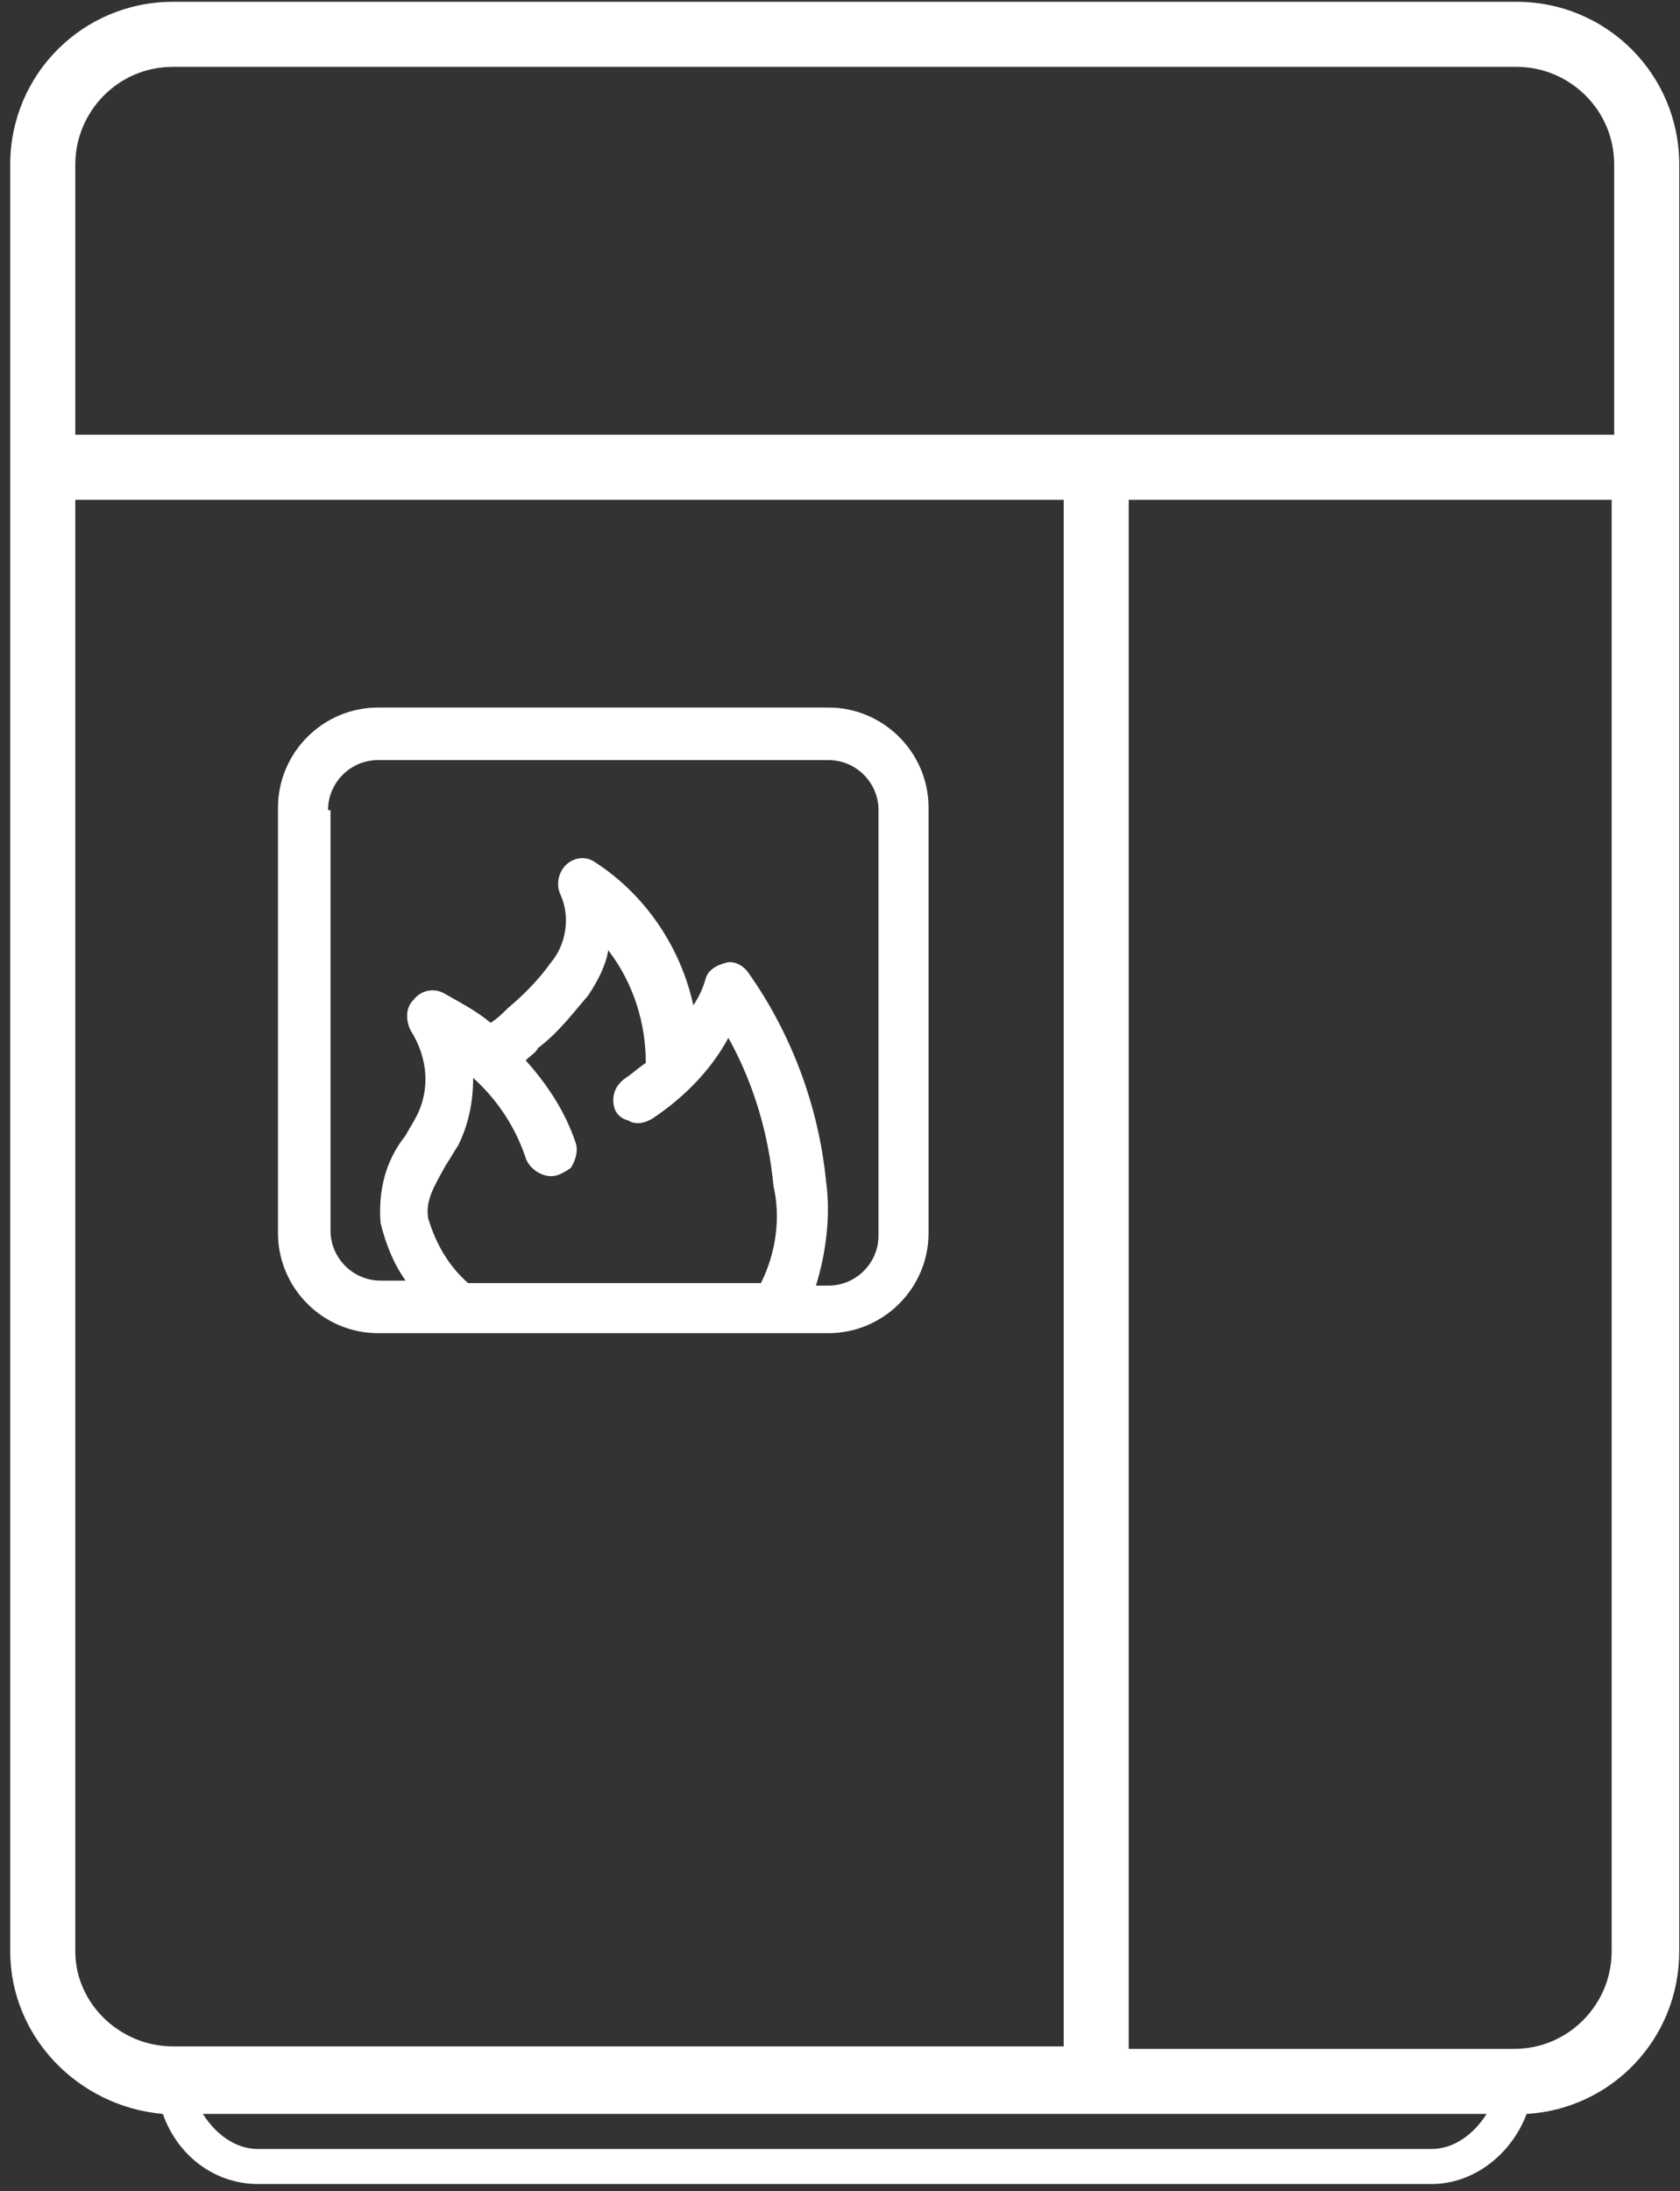 <svg xmlns="http://www.w3.org/2000/svg" width="125" height="163" viewBox="0 0 125 163" fill="none"><rect x="0" y="0" width="125" height="163" fill="#333333" stroke="none"/><path d="M112.841 0.134H12.863C6.161 0.134 0.761 5.533 0.761 12.235V145.167C0.761 151.497 5.788 156.71 12.118 157.268C13.235 160.433 16.028 162.481 19.193 162.481H106.511C109.676 162.481 112.469 160.247 113.586 157.268C119.916 156.896 124.943 151.683 124.943 145.167V12.235C124.943 5.533 119.543 0.134 112.841 0.134ZM5.602 145.167V37.183H79.143V152.242H12.863C8.953 152.242 5.602 149.077 5.602 145.167ZM106.511 159.875H19.193C17.518 159.875 16.028 158.758 15.097 157.268H110.607C109.676 158.758 108.187 159.875 106.511 159.875ZM119.916 145.167C119.916 149.077 116.751 152.428 112.655 152.428H83.983V37.183H119.916V145.167ZM119.916 32.343H5.602V12.235C5.602 8.326 8.767 4.974 12.863 4.974H112.841C116.751 4.974 120.102 8.139 120.102 12.235V32.343H119.916Z" fill="white"></path><path d="M28.13 99.181H61.642C65.738 99.181 69.089 95.83 69.089 91.734V60.084C69.089 55.988 65.738 52.637 61.642 52.637H28.13C24.034 52.637 20.683 55.988 20.683 60.084V91.734C20.683 95.83 24.034 99.181 28.13 99.181ZM56.615 95.458H34.832C33.343 94.154 32.412 92.479 31.853 90.617C31.667 89.314 32.226 88.383 33.157 86.707C33.529 86.149 33.715 85.776 34.087 85.218C34.832 83.728 35.205 82.053 35.205 80.191C37.066 81.867 38.37 83.915 39.114 86.149C39.3 86.707 39.859 87.266 40.604 87.452C41.348 87.638 41.907 87.266 42.465 86.894C42.838 86.335 43.024 85.59 42.838 85.032C42.093 82.798 40.79 80.75 39.114 78.888C39.487 78.516 39.859 78.329 40.045 77.957C41.535 76.84 42.652 75.35 43.769 74.047C44.514 72.93 45.072 71.813 45.258 70.696C47.12 73.116 48.051 76.095 48.051 79.074C47.492 79.446 47.12 79.819 46.562 80.191C46.003 80.564 45.631 81.122 45.631 81.867C45.631 82.612 46.003 83.17 46.748 83.356C47.306 83.728 48.051 83.542 48.609 83.17C50.844 81.681 52.892 79.633 54.195 77.212C56.057 80.564 57.174 84.287 57.546 88.197C58.105 90.617 57.732 93.224 56.615 95.458ZM24.406 60.27C24.406 58.222 26.082 56.547 28.13 56.547H61.642C63.69 56.547 65.365 58.222 65.365 60.27V91.92C65.365 93.968 63.69 95.644 61.642 95.644H60.711C61.456 93.224 61.828 90.431 61.456 87.825C60.897 82.239 58.849 76.84 55.684 72.372C55.312 71.813 54.567 71.441 54.009 71.627C53.264 71.813 52.705 72.186 52.519 72.744C52.333 73.489 51.961 74.233 51.588 74.792C50.657 70.51 48.051 66.6 44.327 64.18C43.583 63.621 42.652 63.807 42.093 64.366C41.535 64.924 41.349 65.855 41.721 66.6C42.465 68.276 42.093 70.324 40.976 71.627C40.045 72.93 38.928 74.047 37.811 74.978C37.439 75.35 37.066 75.723 36.508 76.095C35.391 75.164 34.274 74.606 32.97 73.861C32.226 73.489 31.295 73.675 30.736 74.42C30.178 74.978 30.178 75.909 30.55 76.654C31.853 78.702 32.039 81.122 30.922 83.17C30.736 83.542 30.364 84.101 30.178 84.473C28.688 86.335 28.13 88.569 28.316 90.99C28.688 92.479 29.247 93.968 30.178 95.272H28.316C26.268 95.272 24.592 93.596 24.592 91.548V60.27H24.406Z" fill="white"></path></svg>